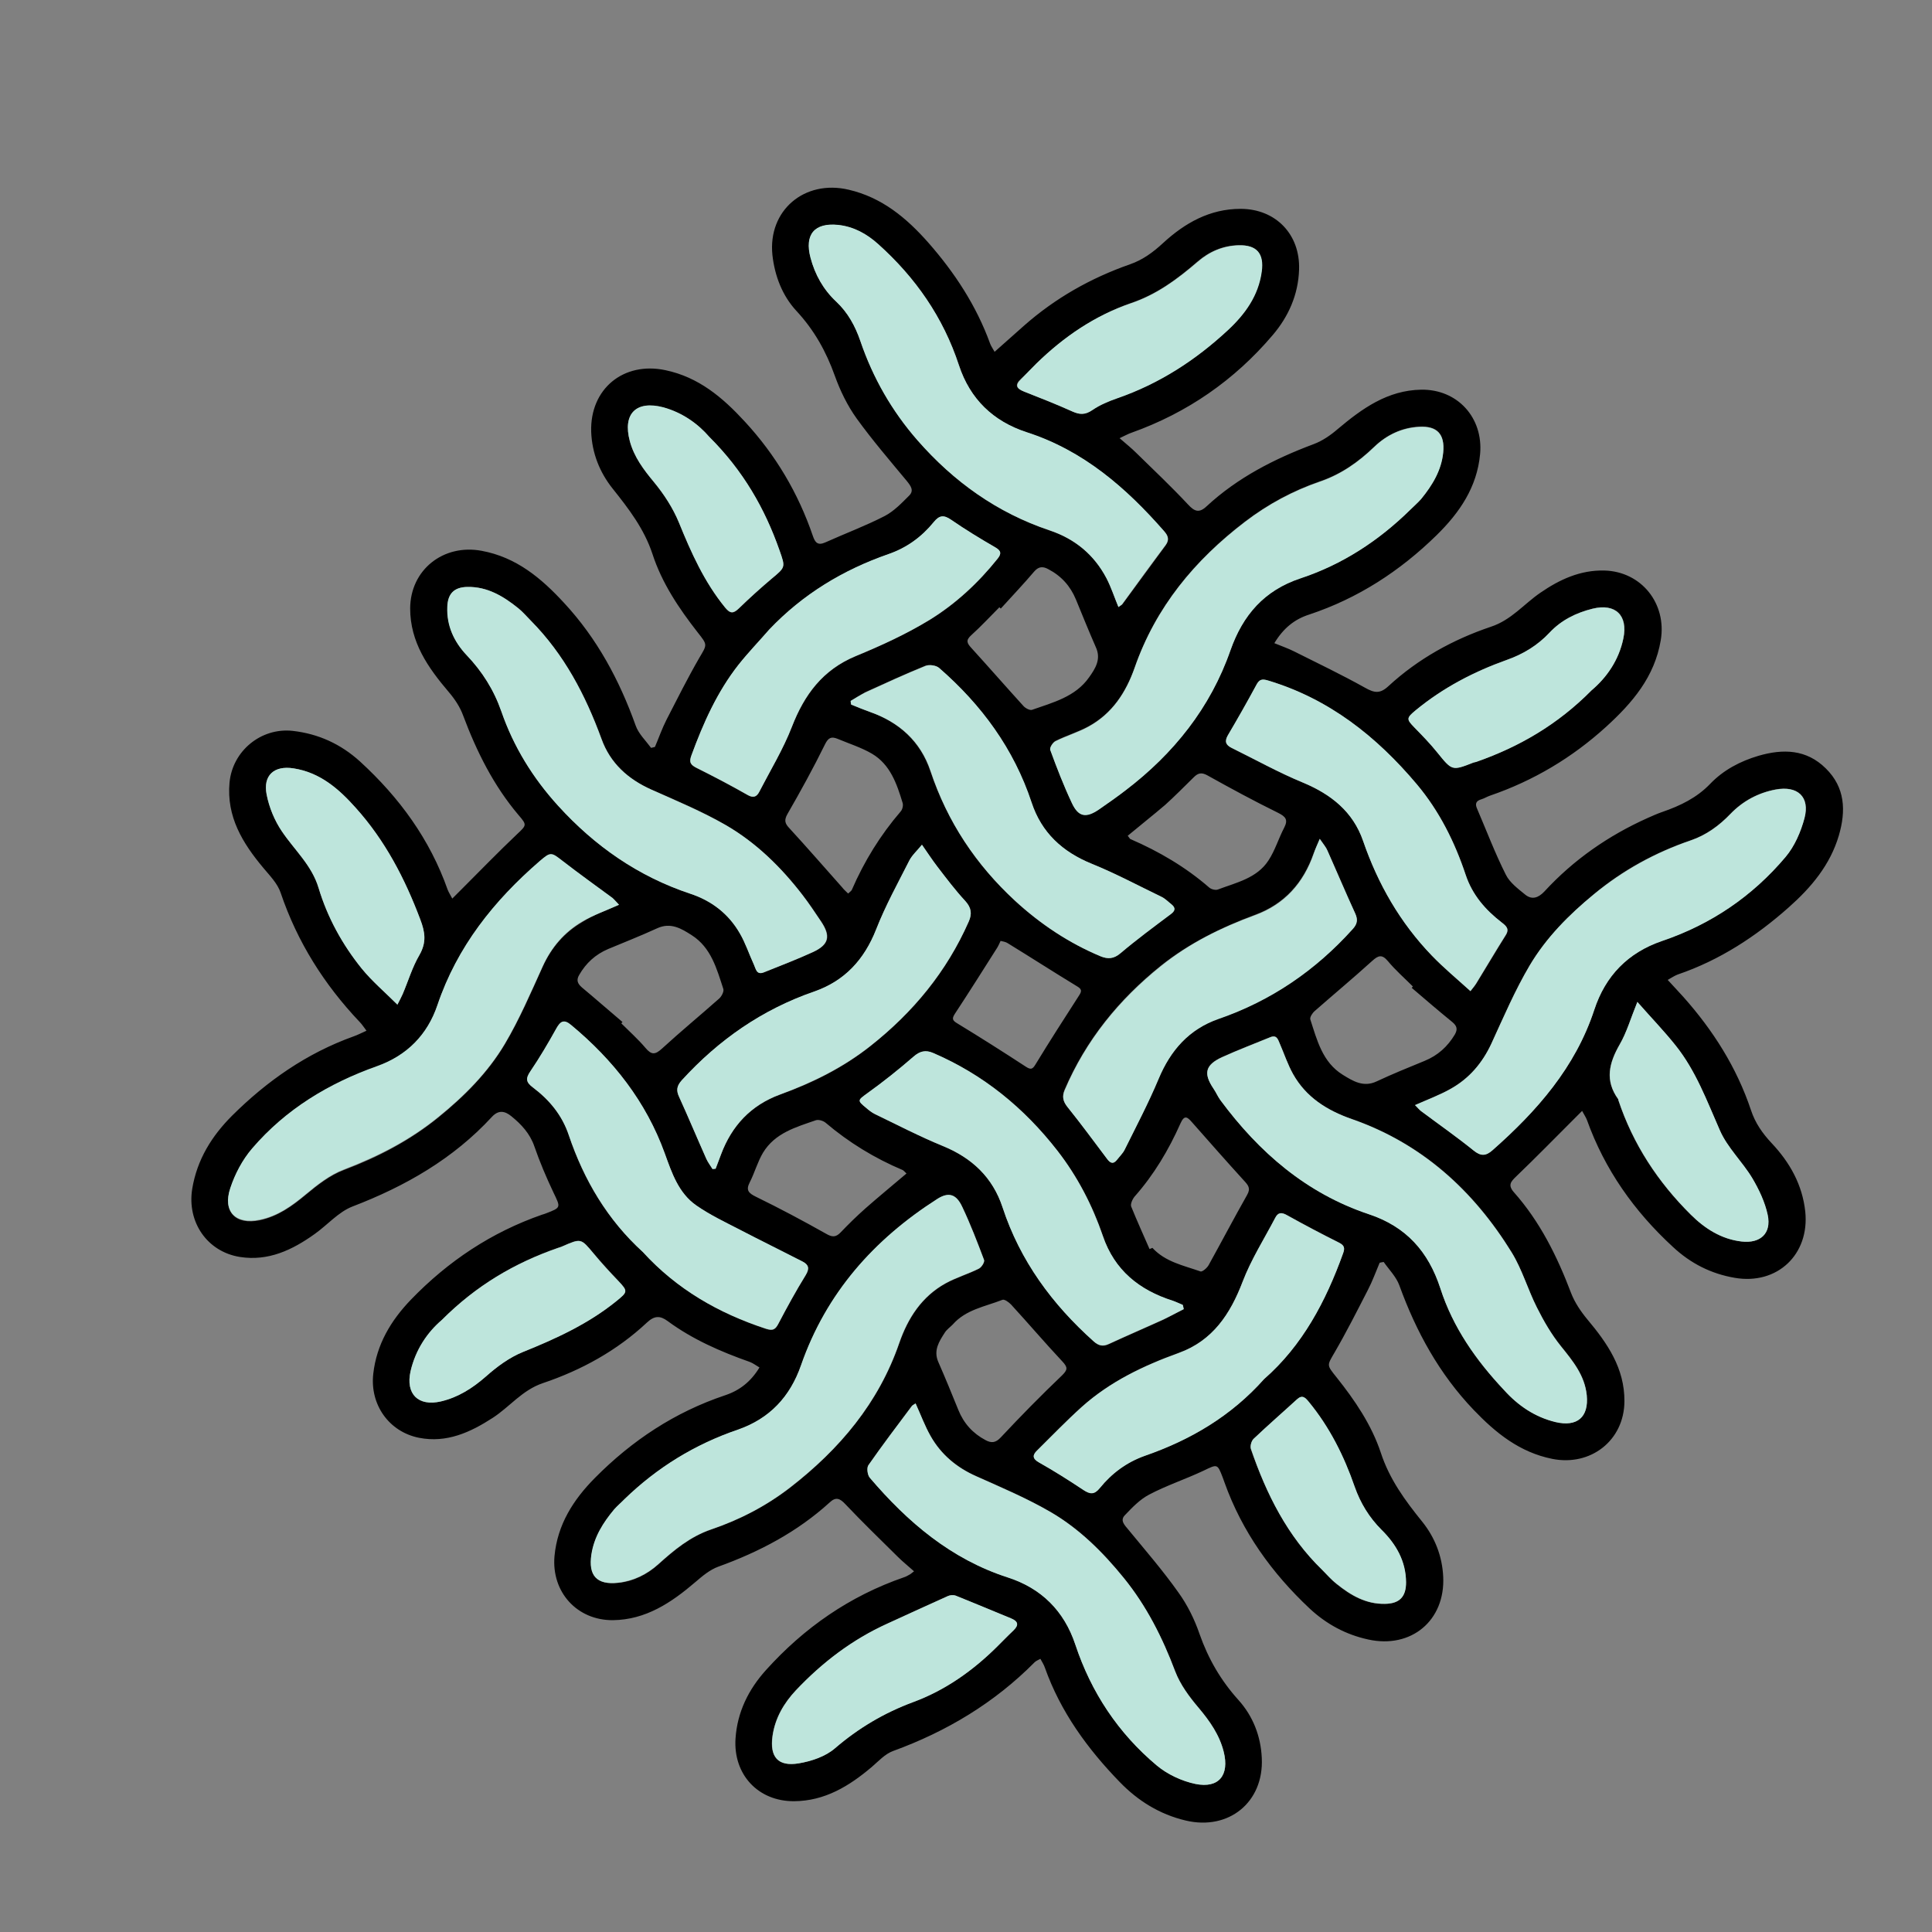 <!-- Generator: Adobe Illustrator 27.8.0, SVG Export Plug-In . SVG Version: 6.00 Build 0)  -->
<svg version="1.1" id="Layer_1" xmlns="http://www.w3.org/2000/svg" xmlns:xlink="http://www.w3.org/1999/xlink" x="0px" y="0px"
	 viewBox="0 0 1000 1000" style="enable-background:new 0 0 1000 1000;" xml:space="preserve">
<rect x="0" y="0" width="1000" height="1000" fill="#808080" stroke="none"/>
<style type="text/css">
	.st0{fill:#FFFFFF;stroke:#000000;stroke-miterlimit:10;}
	.st1{fill:#BEE5DC;}
</style>
<path class="st0" d="M122,763"/>
<g id="_x39_AcQGF_00000052084562841458764040000015805106522490552196_">
	<g>
		<path d="M659.6,332.9c3.9,1.6,7.1,2.7,10.1,4.2c12.4,6.2,24.9,12.2,36.9,18.9c4.8,2.7,7.7,3.2,12.1-0.9
			c15.3-14.1,33.4-24.1,53-30.7c10.6-3.5,17.1-11.8,25.6-17.6c10-6.9,20.7-11.8,33.1-11.5c19.2,0.5,32.4,17.1,29.2,36.1
			c-3.2,19-14.7,32.4-28.3,44.8c-17.6,16-37.6,27.9-60,35.6c-1.5,0.5-2.9,1.4-4.5,1.9c-2.8,0.8-3.4,2.3-2.3,4.8
			c4.9,11.4,9.3,23.1,14.9,34.2c2,4.1,6.3,7.3,10.1,10.4c3.5,2.8,6.8,1.6,9.9-1.7c15.1-16.4,33.1-28.9,53.4-38
			c2.5-1.1,4.9-2.2,7.5-3.1c9.3-3.2,17.9-7.3,24.9-14.6c6.8-7.1,15.5-11.7,25-14.5c12.7-3.7,24.8-3.4,34.8,6.5
			c10.1,9.9,10.5,22,6.8,34.7c-4.5,15.3-14.3,26.9-25.9,37.2c-17,15.1-35.8,27.4-57.5,34.8c-1.6,0.6-3.1,1.6-5.2,2.8
			c3,3.3,5.6,6,8.1,8.8c15.4,17.3,27.6,36.5,35,58.6c2.2,6.7,6,12.1,10.8,17.2c9.3,9.9,15.8,21.4,17.3,35.3
			c2.3,22.2-14.5,38.1-36.5,34.3c-12.3-2.1-22.9-7.5-32-16c-20-18.4-35.3-40-44.5-65.7c-0.5-1.3-1.3-2.5-2.5-4.7
			c-1.7,1.7-3,3-4.3,4.3c-9.9,9.9-19.8,20-29.9,29.7c-2.7,2.6-4.3,4.4-1.2,8c13.6,15.3,22.5,33.3,29.7,52.3c1.9,4.9,5,9.5,8.4,13.6
			c10.4,12.4,19.3,25.3,19.2,42.4c-0.1,20.3-17.5,33.8-37.4,29.8c-16.8-3.4-29.1-13.3-40.6-25.3c-17.8-18.6-29.8-40.5-38.5-64.5
			c-1.6-4.4-5.3-8.1-8.1-12.1c-0.7,0.1-1.4,0.2-2.1,0.4c-2,4.7-3.7,9.5-6.1,14.1c-5.6,10.9-11.1,21.8-17.2,32.3
			c-4,6.9-4.2,6.4,1,12.9c9.5,11.9,18.1,24.6,22.9,39c4.5,13.8,12.6,24.8,21.5,35.8c6.5,8.1,10.3,17.8,10.8,28.4
			c1.1,22.7-16.6,37.4-38.8,32.5c-11.6-2.5-21.7-8-30.3-16c-19.6-18.4-35-39.8-44.1-65.3c-0.3-0.8-0.6-1.7-0.9-2.5
			c-2.8-7.3-2.8-7-9.9-3.6c-9.3,4.4-19.1,7.6-28.2,12.4c-4.8,2.5-8.8,6.7-12.6,10.7c-2.6,2.7-0.1,5.1,1.8,7.4
			c8.8,10.7,17.9,21.2,25.9,32.5c4.7,6.5,8.4,14,11,21.6c4.5,12.8,11,24,20.1,34.1c7.5,8.3,11.6,18.7,12.1,30.1
			c1.1,22.8-17.1,37.6-39.4,32.3c-13.5-3.2-24.7-10.2-34.1-19.9c-16.7-17.2-30.7-36.4-38.8-59.3c-0.5-1.5-1.4-2.8-2.3-4.5
			c-1.3,0.7-2.3,1.1-3,1.8c-20.8,21-45.5,35.8-73.2,45.9c-4.2,1.5-7.6,5.3-11.1,8.3c-11.7,9.9-24.3,17.6-40.2,17.7
			c-18.6,0.1-31.5-13.8-30.3-32.4c0.9-13.7,6.7-25.4,15.7-35.4c19.8-22,43.4-38.4,71.5-48.1c1-0.3,2-0.9,2.9-1.4
			c0.6-0.3,1.1-0.8,2.3-1.7c-3-2.7-5.9-5-8.5-7.6c-9.1-9-18.3-17.9-27.1-27.2c-2.8-3-4.9-3.8-8-0.9c-16.8,15.3-36.4,25.6-57.7,33.3
			c-4.4,1.6-8.3,4.9-11.9,8c-12.4,10.6-25.6,19.5-42.7,19.7c-18.5,0.1-31.8-14.5-30.2-33.1c1.5-16.3,9.7-29.2,20.9-40.5
			c19.2-19.4,41.4-34.1,67.4-42.8c7.5-2.5,13.3-7,17.8-14.4c-1.9-1.1-3.4-2.3-5.1-2.9c-15-5.3-29.5-11.6-42.4-21.1
			c-3.9-2.9-6.9-2.9-10.8,0.8c-15.5,14.5-33.9,24.6-53.8,31.3c-10.7,3.6-17.2,12.3-26,18c-11.6,7.5-23.8,13.1-38.1,10.3
			c-15.6-3.1-25.5-17.2-23.7-33.1c1.7-15.2,9.1-27.6,19.5-38.4c19.2-19.9,41.7-34.9,67.9-44c0.7-0.2,1.4-0.4,2.1-0.7
			c7.8-3,7.5-3,3.8-10.7c-3.7-7.8-7.1-15.8-9.9-23.9c-2.3-6.7-6.8-11.5-12-15.7c-3.2-2.6-6.5-3.4-10,0.4
			c-20,21.7-44.8,35.9-72.2,46.4c-7.2,2.8-12.9,9.5-19.5,14.2c-11.6,8.3-24,14.2-38.7,11.9c-17-2.7-27.5-18.1-24.7-35.3
			c2.5-15.1,10.1-27.3,20.6-37.8c18.1-18,38.7-32.4,63-41.1c2-0.7,3.9-1.7,6.6-2.9c-1.4-1.8-2.3-3.3-3.5-4.5
			c-18.4-19.4-32.3-41.4-40.9-66.8c-1.6-4.9-5.7-9-9.1-13.1c-10.7-12.8-19-26.4-17.4-44c1.5-16.4,16.3-28.6,32.7-26.8
			c13.3,1.5,24.9,6.8,34.9,15.9c20.3,18.6,36.1,40.2,45.3,66.3c0.5,1.3,1.3,2.5,2.4,4.6c2-2,3.5-3.5,5.1-5.1
			c9.4-9.4,18.7-19,28.4-28.2c5-4.7,5.2-4.8,0.9-9.8c-13-15.3-21.8-33-28.8-51.7c-1.6-4.4-4.4-8.6-7.5-12.2
			c-10.7-12.6-19.9-25.7-19.9-43.2c0.1-20,17.2-33.5,37-29.8c17.9,3.3,30.8,14.1,42.6,26.9c17.1,18.4,28.7,40,37.1,63.5
			c1.5,4.3,5.2,7.8,8,11.6c0.7-0.2,1.4-0.3,2-0.5c2-4.7,3.7-9.6,6-14.1c5.5-10.7,10.9-21.5,16.9-31.9c4.2-7.1,4.4-6.7-0.8-13.3
			c-9.7-12.4-18.5-25.5-23.4-40.6c-4.3-13-12.3-23.4-20.6-33.8c-6.7-8.4-10.7-18.4-11.1-29.4c-0.7-22.2,16.7-36.5,38.4-31.9
			c17.2,3.6,29.6,14.1,41.1,26.6c15.9,17.2,27.6,36.9,35.2,59.1c1.2,3.6,2.6,5.2,6.6,3.4c10.2-4.6,20.7-8.5,30.6-13.6
			c4.8-2.5,8.8-6.7,12.7-10.6c2.6-2.6,0.8-5-1.2-7.5c-8.9-10.7-17.9-21.2-26-32.4c-4.8-6.7-8.5-14.3-11.3-22.1
			c-4.5-12.6-10.7-23.7-19.9-33.6c-7.3-7.9-11.2-18.1-12.4-28.9c-2.4-23.1,16.6-39.2,39.5-33.8c17.2,4,29.9,14.6,41.2,27.4
			c13.7,15.6,24.9,32.7,32,52.3c0.5,1.3,1.3,2.4,2.3,4.2c5.3-4.7,10.3-9.1,15.2-13.5c16.2-14.3,34.6-24.7,54.9-31.8
			c6.6-2.3,11.9-6.2,17.1-11c11.3-10.4,24.2-17.7,40.1-17.7c18.2,0,30.9,13.2,30.3,31.4c-0.4,13-5.5,24.4-13.7,34
			c-19.8,23.3-44.2,40.2-73.1,50.5c-1.8,0.6-3.5,1.6-6.1,2.8c3.3,2.9,6.1,5.1,8.6,7.6c9,8.8,18.2,17.5,26.8,26.7
			c3.4,3.7,5.8,4.6,9.7,0.9c16-14.8,35-24.5,55.3-32.1c4.6-1.7,8.9-4.7,12.6-7.9c12.6-10.6,25.7-20,43.1-20.3
			c18.8-0.3,32.2,14.5,30.5,33.3c-1.6,17.2-10.6,30.3-22.5,42c-19,18.6-40.7,32.7-66,41.1C670.1,320.5,664.3,325.1,659.6,332.9z
			 M323.3,775.9c-1.8,1.8-3.7,3.4-5.3,5.4c-5.7,6.9-10.4,14.2-11.8,23.3c-1.7,11,2.8,15.9,13.8,14.7c7.9-0.8,14.9-4.3,20.8-9.6
			c8.2-7.4,16.5-14.3,27.3-18c14.7-5,28.4-12.1,40.9-21.7c25.6-19.9,45.8-43.8,56.5-74.8c4.5-13,11.7-24.1,24-30.9
			c5.5-3,11.6-4.8,17.2-7.6c1.4-0.7,3.1-3.4,2.7-4.5c-3.5-9.3-7-18.5-11.3-27.5c-3.2-6.7-7.1-7.7-12.8-4.1
			c-32.9,21-57.6,48.8-70.6,86.1c-5.7,16.4-16.4,27.7-32.8,33.4C359.7,747.6,340.2,759.6,323.3,775.9z M729.9,263.9
			c1.9-1.9,4-3.7,5.7-5.8c5.7-7.1,10.5-14.7,11.4-24.1c0.9-9.4-3.1-13.7-12.5-13.2c-9,0.5-16.8,4.3-23.2,10.4
			c-8.2,7.9-17.2,14.2-28,17.9c-14,4.8-27,11.8-38.8,20.8c-26.1,19.9-46.3,44.3-57.2,75.6c-4.5,12.8-11.6,23.7-23.8,30.4
			c-5.5,3-11.6,4.8-17.2,7.6c-1.4,0.7-3.1,3.5-2.7,4.5c3.4,9.3,7,18.6,11.2,27.5c3.4,7.3,7.4,7.9,14.2,3.2c4.6-3.2,9.2-6.4,13.6-9.8
			c25-19,43.9-42.7,54.3-72.5c6.4-18.2,17.5-31,36.2-37.2C694.8,292.2,713.6,279.9,729.9,263.9z M778.5,719.5
			c7.3,8.1,16,14,26.7,16.5c11.2,2.6,17.2-2.6,16.1-13.9c-1-10.3-7.2-17.7-13.4-25.4c-4.9-6.1-8.9-13-12.4-20
			c-4.7-9.3-7.6-19.6-13-28.4c-19.8-32.3-46.7-56.6-83-69.2c-12.7-4.4-23.5-11.2-30.2-23.2c-2.8-5-4.6-10.5-6.9-15.8
			c-0.9-2.1-1.5-4.7-4.9-3.3c-8.3,3.4-16.8,6.6-24.9,10.3c-8.8,4-9.8,8.4-4.5,16.3c1.3,1.9,2.3,4.1,3.6,6c20,27,44.5,48.2,76.8,59
			c19.3,6.4,30.8,19.3,37,38.3C752,687.1,764,704.1,778.5,719.5z M274.8,321.3c-2.2-2.2-4.2-4.6-6.5-6.5c-7.7-6.2-16-11.2-26.3-11
			c-7,0.1-10.2,3.6-10.4,10.4c-0.3,9.8,3.5,18.1,10,24.9c8.1,8.5,14.1,18,18,29.2c6.3,18.2,16.3,34.4,29.3,48.7
			c19,21,41.5,36.7,68.5,45.6c11,3.7,19.8,10.4,25.6,20.5c2.9,5.1,4.8,10.8,7.3,16.2c1,2.1,1.3,5.5,5.1,4
			c8.5-3.4,17.1-6.7,25.4-10.5c8.4-3.9,9.4-8.3,4.2-15.9c-3.1-4.6-6.2-9.3-9.6-13.7c-11.1-14.4-24.1-27.1-39.8-36.2
			c-12.2-7.1-25.4-12.6-38.4-18.3c-12.1-5.4-21.3-13.7-25.8-26.2C303,359.7,292,338.7,274.8,321.3z M732.4,572
			c1.4,1.4,2.1,2.3,3.1,3c9.1,6.8,18.4,13.3,27.2,20.4c3.8,3.1,6.5,2.8,9.8-0.1c23.1-20.3,42.9-42.9,52.7-72.7
			c5.8-17.7,17.5-29.6,35-35.6c25.4-8.6,46.8-23.2,64-43.5c4.7-5.5,7.9-13,9.8-20.1c2.9-11-3.6-16.9-14.9-14.8
			c-9.1,1.7-17.1,6-23.4,12.6c-5.9,6.1-12.6,11-20.5,13.7c-18.5,6.3-35.2,15.4-50.2,27.9c-12.9,10.7-24.7,22.5-33.2,36.8
			c-7.7,12.9-13.6,26.9-19.9,40.6c-4.6,10-11.4,17.9-21,23.3C745.2,566.8,739,569,732.4,572z M320.4,468.3c-1.4-1.4-2.2-2.5-3.3-3.2
			c-8.6-6.5-17.4-12.8-26-19.3c-5.8-4.5-6.1-4.7-11.8,0.2c-23.7,20.5-42.7,44.3-52.9,74.5c-5.2,15.4-15.8,26.1-31.2,31.6
			c-25.1,8.9-47.3,22.3-64.7,42.6c-5,5.8-8.9,13.2-11.3,20.5c-4,12.2,2.8,19,15.3,16.4c9.3-2,16.6-7.2,23.8-13.2
			c6-5,12.5-10.1,19.7-12.8c17.7-6.7,34.1-15.2,48.9-27.2c13.4-10.9,25.6-23.1,34.4-37.9c7.6-12.8,13.5-26.6,19.6-40.1
			c4.5-9.9,11.2-17.7,20.4-23.1C307.1,473.6,313.6,471.3,320.4,468.3z M473.9,726.4c-1.2,0.8-1.7,1-2,1.4
			c-7.5,10.1-15.2,20.1-22.4,30.5c-1,1.4-0.5,5.1,0.7,6.5c19.6,23,42,42.1,71.4,51.6c17.4,5.6,29.2,17.4,35,34.8
			c8.2,24.7,22.2,45.8,42.1,62.5c5.5,4.7,13,8.2,20.1,9.6c12.1,2.5,17.6-4.5,14.6-16.6c-2.2-8.8-7.2-15.9-13-22.8
			c-4.8-5.7-9.5-12-12.1-18.8c-6.6-17.5-14.9-33.9-26.7-48.5c-10.8-13.3-22.9-25.3-37.6-33.9c-12.4-7.2-25.7-12.9-38.8-18.7
			c-10.1-4.5-18.1-11.2-23.5-20.7C478.7,738.1,476.6,732.4,473.9,726.4z M578.9,314.2c1.2-0.9,1.8-1.1,2.1-1.5
			c7.5-10.1,14.9-20.4,22.4-30.5c2.1-2.9,1.2-5-0.8-7.2c-19.8-22.5-41.9-41.7-71.1-51.2c-17.5-5.6-29.4-17.2-35.1-34.7
			c-8.2-24.8-22.5-45.4-41.8-62.7c-5.9-5.3-12.7-9.1-20.6-9.9c-12.4-1.3-17.6,4.9-14.4,17c2.3,8.7,6.6,16.4,13.2,22.6
			c6.1,5.7,10,12.7,12.6,20.5c6.5,19,16.3,36.1,29.5,51.3c18.8,21.5,41.3,37.6,68.5,46.7c13.1,4.4,23,12.6,29.4,24.8
			C575.1,303.9,576.7,308.8,578.9,314.2z M440.3,362.8c0,0.6,0.1,1.2,0.1,1.8c3.2,1.3,6.4,2.7,9.7,3.8c15.2,5.4,26.2,15.3,31.4,30.6
			c8.8,26.3,23.6,48.5,43.8,67.2c13.1,12.1,27.8,21.8,44.2,28.7c3.8,1.6,6.8,1.4,10.3-1.6c8.4-7.1,17.2-13.6,26-20.2
			c2.3-1.7,2.8-3.2,0.4-5.1c-1.7-1.4-3.2-3-5.2-3.9c-12-5.8-23.7-12.1-36.1-17.1c-15.2-6.1-26-16.1-31.1-31.7
			c-9.2-27.9-25.9-50.6-47.8-69.6c-1.6-1.4-5.2-1.9-7.1-1.1c-10.5,4.3-20.8,9-31.1,13.7C445.3,359.7,442.9,361.3,440.3,362.8z
			 M612.7,677.6c-0.1-0.7-0.3-1.4-0.4-2.1c-1.8-0.7-3.5-1.6-5.3-2.2c-17.3-5.5-30.1-15.7-36.1-33.5c-5.4-15.9-13.1-30.7-23.5-44.1
			c-17.3-22.3-38.3-39.5-64.3-50.6c-4-1.7-6.9-1-10.2,1.9c-7.6,6.6-15.5,12.9-23.7,18.8c-5.3,3.8-5.6,3.8-0.7,7.8
			c1.4,1.1,2.8,2.3,4.4,3.1c11.7,5.6,23.2,11.6,35.1,16.5c15.2,6.2,25.9,16.3,31,31.8c9.1,27.7,25.7,50.1,47.2,69.4
			c2.5,2.2,4.7,2.8,7.8,1.3c9.3-4.3,18.7-8.3,28.1-12.6C605.6,681.4,609.1,679.4,612.7,677.6z M683.1,434.2
			c-1.4,3.3-2.4,5.4-3.2,7.5c-5.3,15.2-15.1,26.2-30.3,31.8c-17.5,6.5-34,14.6-48.7,26.3c-21.8,17.5-38.9,38.5-49.9,64.3
			c-1.4,3.3-0.9,5.9,1.5,8.8c7,8.7,13.6,17.7,20.3,26.6c1.8,2.4,3.4,3.2,5.4,0.5c1.3-1.7,3-3.3,3.9-5.2c6-12.1,12.3-24,17.5-36.5
			c6.2-14.8,15.9-25.8,31.1-31.1c27.2-9.4,50.1-25,69.3-46.4c2.4-2.7,2.9-4.8,1.4-8.1c-4.9-10.8-9.5-21.7-14.4-32.6
			C686.4,438.4,685,436.9,683.1,434.2z M368.8,605.1c0.5,0,1.1-0.1,1.6-0.1c0.9-2.5,1.9-4.9,2.8-7.4c5.5-14.9,15.5-25.5,30.5-31
			c16.9-6.1,32.7-13.9,46.9-25.2c22.1-17.4,39.4-38.4,50.8-64.3c1.8-4.1,1.4-7.2-1.8-10.7c-5.1-5.5-9.7-11.6-14.3-17.6
			c-2.7-3.5-5.1-7.2-8.1-11.5c-2.7,3.3-5.2,5.5-6.6,8.3c-6,11.7-12.4,23.3-17.1,35.5c-6.1,15.7-16.3,26.7-32.1,32.2
			c-26.9,9.3-49.4,24.9-68.5,45.9c-2.6,2.9-3,5.2-1.4,8.6c4.9,10.6,9.4,21.4,14.1,32.1C366.4,601.6,367.7,603.3,368.8,605.1z
			 M398.2,325.8c-5.3,6.1-11,12-16,18.4c-11,14-18.2,30.1-24.3,46.8c-1.4,3.7-0.4,5,2.8,6.6c8.9,4.4,17.6,9,26.2,13.9
			c3,1.7,4.7,1.1,6.1-1.6c5.7-11.2,12.3-22,16.9-33.7c6.5-16.6,15.9-29.4,32.9-36.5c13.1-5.4,26.1-11.4,38.2-18.7
			c13.6-8.3,25.3-19.2,35.3-31.7c2-2.5,2-4.1-1.1-5.9c-7.8-4.5-15.5-9.2-22.9-14.3c-3.8-2.6-6-2.4-9,1.2c-6.2,7.7-14,13.3-23.5,16.6
			C436.3,295,415.5,307.6,398.2,325.8z M654.3,713.8c19.8-17.3,31.9-40.3,40.9-65.2c1-2.7,0.6-4.1-2.2-5.5
			c-9-4.5-17.9-9.2-26.7-14.1c-2.8-1.6-4.7-1.7-6.2,1.2c-5.7,11-12.5,21.6-16.9,33.1c-6.4,16.8-15.5,30.6-33,36.9
			c-18.3,6.6-35.6,14.9-50.2,27.9c-8,7.2-15.5,15-23.2,22.6c-2.4,2.3-2.5,4.2,1,6.2c7.8,4.4,15.4,9.2,22.9,14.2
			c3.5,2.3,5.7,2.6,8.6-1c6.2-7.7,13.9-13.4,23.4-16.7C616.2,745.3,637.2,733,654.3,713.8z M761.1,513c1.6-2.1,2.4-3,3.1-4
			c5.1-8.3,10-16.6,15.2-24.9c2.1-3.3,0.2-4.8-2.1-6.6c-8.4-6.5-15.2-14.2-18.6-24.6c-5.7-17.1-13.7-33.1-25.3-46.9
			c-20.8-24.7-45.4-44.3-77-53.7c-3.5-1.1-4.7-0.3-6.2,2.6c-4.7,8.7-9.5,17.3-14.6,25.8c-1.9,3.3-0.9,5,2,6.5
			c12.2,6,24.2,12.7,36.8,17.9c14.6,6,25.9,15,31.2,30.2c7.7,22.3,19.2,42.3,35.6,59.4C747.3,501.1,754.2,506.8,761.1,513z
			 M332.7,648c17.6,19.3,39.2,31.7,63.7,39.8c3.8,1.3,5,0.3,6.6-2.8c4.4-8.4,9-16.8,14-24.9c2-3.3,1.8-5.3-1.5-7
			c-10.9-5.6-21.9-10.9-32.7-16.6c-7.6-4-15.4-7.7-22.4-12.5c-9.2-6.4-12.6-16.8-16.3-26.9c-9.7-26.9-26.7-48.4-48.5-66.5
			c-3.8-3.1-5.6-2.1-7.7,1.9c-4.1,7.6-8.5,15-13.4,22.1c-2.5,3.7-2.3,5.6,1.3,8.3c8.5,6.4,15.1,14.2,18.6,24.7
			C302.2,610.9,314.5,631.5,332.7,648z M536.5,188.1c-2.7,2.7-5.3,5.4-8.1,8c-3.3,3.1-2.5,5,1.5,6.5c8.4,3.3,16.8,6.6,25,10.3
			c3.8,1.7,6.7,1.9,10.3-0.7c4-2.7,8.6-4.7,13.1-6.2c21.7-7.5,40.5-19.6,57.1-35.2c8.9-8.3,15.8-17.8,17.5-30.3
			c1.3-9.4-2.6-13.8-11.9-13.6c-8.1,0.2-15.2,3.3-21.2,8.5c-10.4,9-21.2,17-34.6,21.5C566.7,163.4,550.7,174.4,536.5,188.1z
			 M516.1,852.3c2.8-2.8,5.6-5.6,8.4-8.4c3-2.9,2.4-4.8-1.4-6.3c-9.5-3.8-18.9-7.9-28.5-11.7c-1.1-0.5-2.8-0.3-4,0.2
			c-10.5,4.7-20.9,9.5-31.4,14.3c-18.1,8.3-33.7,20.1-47.3,34.5c-6.2,6.6-10.8,14.4-12.1,23.7c-1.5,10.8,2.8,15.9,13.6,14.1
			c6.5-1.1,13.7-3.5,18.6-7.7c12.2-10.5,25.5-18.4,40.6-24C489.2,874.9,503.5,864.8,516.1,852.3z M205.7,520c1-1.9,1.9-3.6,2.7-5.4
			c2.9-6.8,5-14,8.7-20.3c3.7-6.5,3-11.7,0.4-18.5c-8-21.2-18.2-40.8-33.4-57.7c-8.8-9.8-18.6-18.3-32.2-20.4
			c-10.1-1.5-15.9,3.7-13.9,13.5c1.3,6.7,4.1,13.5,7.9,19.1c6.5,9.6,15.4,17.5,19,29.3c4.6,15.3,12.3,29.3,22.3,41.7
			C192.5,507.9,199.2,513.5,205.7,520z M847.5,518.6c-3.5,8.6-5.5,15.7-9.2,22c-5.5,9.6-7.8,18.6-0.8,28.3c0.1,0.1,0.1,0.3,0.1,0.5
			c7.6,22.9,20.5,42.5,37.5,59.3c7.3,7.2,15.8,12.7,26.3,13.9c9.7,1.1,15.4-4.1,13.5-13.7c-1.4-6.7-4.5-13.2-8-19.1
			c-5.2-8.6-12.9-15.8-16.8-24.8c-6.7-15.2-12.4-30.8-22.9-43.9C861.4,533.8,854.8,526.9,847.5,518.6z M823.8,357.3
			c7.7-6.5,14.1-15.5,16.5-26.9c2.5-11.9-4.1-18.3-15.9-15.4c-8.5,2.1-16.3,5.9-22.3,12.4c-6.2,6.6-13.6,11.1-22.1,14.1
			c-17.1,6.1-33,14.4-47.1,26c-5,4.1-5,4.6-0.6,9.1c4,4.1,8.1,8.3,11.7,12.8c7.7,9.5,7.6,9.6,18.8,5.2c0.5-0.2,1.1-0.3,1.6-0.4
			C786.4,386.5,806.3,375,823.8,357.3z M228.7,683.2c-7.5,6.4-13.6,15.4-16.2,26.5c-2.7,11.8,4,18.3,15.7,15.6
			c9-2.1,16.4-6.8,23.3-12.9c5.7-5,12.2-9.8,19.2-12.7c17.1-6.9,33.7-14.5,48.2-26.2c6-4.8,6.2-5.1,1.1-10.6
			c-4.4-4.6-8.6-9.3-12.7-14.1c-6.6-7.9-6.5-8-16.1-3.8c-0.8,0.4-1.7,0.6-2.5,0.9C266.4,653.7,246.5,665.3,228.7,683.2z
			 M367.1,226.1c-5.7-6.6-13.7-12.5-23.8-15.2c-14.1-3.7-21.1,3.3-17.3,17.5c2.2,8.2,7.1,14.7,12.5,21.2c5.2,6.3,9.8,13.4,12.9,20.9
			c6.4,15.6,13.2,30.8,23.9,44c2.7,3.3,4.3,3.2,7.2,0.4c5.4-5.3,11.1-10.4,16.9-15.3c7.2-6,7.1-5.9,4.1-14.6
			C395.8,263.2,384.7,243.7,367.1,226.1z M684.5,812.7c2.4,2.4,4.7,5.1,7.3,7.2c7.3,5.9,15.2,10.5,25,10.3
			c7.5-0.1,10.9-3.6,10.9-11.1c0-11-5.1-19.8-12.7-27.2c-6.4-6.4-10.9-13.7-13.9-22.3c-5.5-15.9-13-30.9-23.8-44
			c-1.9-2.3-3.4-3.7-6.1-1.2c-7.5,6.8-15.1,13.4-22.4,20.4c-1.1,1.1-1.8,3.7-1.4,5.2C655.5,773.4,666.4,795.2,684.5,812.7z M518,315
			c-0.2-0.2-0.5-0.4-0.7-0.7c-4.8,4.8-9.5,9.9-14.6,14.5c-2.9,2.6-2.2,4.1,0,6.5c9.1,10,18,20.2,27.1,30.2c1,1.1,3.3,2.3,4.4,1.9
			c10.8-3.8,22.4-6.7,29.5-16.8c3.2-4.5,6.3-9.3,3.6-15.4c-3.6-8.2-7-16.6-10.4-24.9c-2.9-7-7.6-12.2-14.3-15.7
			c-2.6-1.4-4.8-1.6-7.2,1.1C529.8,302.3,523.8,308.6,518,315z M493.1,685.6c-1.4,1.4-3.1,2.6-4.1,4.2c-2.9,4.5-5.9,9.1-3.4,15
			c3.6,8.2,7,16.5,10.4,24.9c2.8,7,7.5,12.2,14.1,15.7c3,1.6,5.2,1.5,7.9-1.4c10.2-10.9,20.7-21.6,31.5-31.9
			c3.2-3.1,3.3-4.3,0.3-7.5c-9-9.6-17.5-19.6-26.4-29.3c-1.2-1.3-3.6-3-4.6-2.5C509.9,676.3,499.9,677.8,493.1,685.6z M730.7,511.3
			c0.2-0.2,0.4-0.5,0.6-0.7c-4.3-4.3-9-8.4-12.9-13.1c-3.1-3.7-5-3-8.2-0.1c-9.7,8.8-19.8,17.2-29.7,25.9c-1.2,1-2.6,3.2-2.3,4.3
			c3.5,10.8,6.3,22.2,16.8,28.7c5.2,3.2,10.7,6.7,17.6,3.4c8.1-3.8,16.5-7.2,24.8-10.6c6.8-2.8,11.8-7.3,15.6-13.6
			c1.6-2.8,1.1-4.5-1.3-6.5C744.7,523.3,737.7,517.3,730.7,511.3z M322.2,529c-0.2,0.2-0.4,0.4-0.6,0.7c4.2,4.2,8.7,8.2,12.5,12.7
			c3.1,3.7,5,3.6,8.6,0.3c9.7-8.9,19.8-17.2,29.6-25.9c1.2-1.1,2.5-3.6,2.1-4.9c-3.4-10.4-6.3-21.4-16.3-27.8
			c-5.3-3.4-10.9-6.9-18-3.6c-8.3,3.8-16.9,7.2-25.3,10.7c-6.6,2.8-11.5,7.3-15,13.4c-1.6,2.7-0.9,4.5,1.4,6.5
			C308.3,517,315.2,523.1,322.2,529z M583.7,432.6c0.8,0.9,1,1.5,1.4,1.7c14.8,6.4,28.6,14.5,40.8,25.1c1,0.9,3.3,1.5,4.5,1
			c9.5-3.6,20.2-5.8,26.2-15.1c3.4-5.2,5.2-11.4,8.1-16.9c2.1-4.1,0.8-5.7-3.2-7.7c-12.4-6.1-24.6-12.7-36.6-19.4
			c-3.1-1.7-4.9-1.1-7,1c-4.9,4.8-9.7,9.7-14.8,14.3C596.9,421.9,590.4,427,583.7,432.6z M469.2,607.4c-1-0.9-1.4-1.5-2-1.8
			c-14.5-6.1-27.9-14.3-39.9-24.5c-1.2-1-3.6-1.7-4.9-1.3c-10.4,3.6-21.3,6.6-27.5,16.9c-2.8,4.7-4.3,10.3-6.8,15.2
			c-2.2,4.2-0.6,5.7,3.3,7.6c12.3,6,24.3,12.4,36.2,19.1c3.1,1.8,5,1.9,7.5-0.7c4.1-4.3,8.4-8.5,12.8-12.4
			C454.7,619.5,461.8,613.7,469.2,607.4z M439,462.5c0.9-0.9,1.6-1.3,1.9-1.9c6.4-14.8,14.8-28.4,25.3-40.6c0.9-1,1.4-3.1,1-4.4
			c-3-9.9-6.4-19.9-15.9-25.5c-5.5-3.2-11.8-5.2-17.8-7.7c-3.2-1.3-4.8-0.6-6.5,2.9c-6,12.2-12.6,24.2-19.4,36
			c-1.8,3.2-1.4,4.9,1,7.4c9.3,10.1,18.2,20.4,27.3,30.6C436.8,460.5,437.9,461.4,439,462.5z M595,646.5c0.5-0.2,1-0.4,1.5-0.6
			c6.7,7.3,16.1,9.1,24.9,12.2c0.9,0.3,3.4-1.8,4.2-3.3c6.7-12.1,13.1-24.3,19.9-36.3c2-3.5,0.5-5.1-1.6-7.4
			c-9.1-10-18-20.1-26.9-30.2c-2.5-2.9-4-3.9-6,0.6c-6.1,13.7-13.7,26.5-23.7,37.8c-1.1,1.3-2.3,3.9-1.8,5.2
			C588.5,631.9,591.8,639.2,595,646.5z M517.9,487c-0.8,1.7-1.1,2.5-1.6,3.3c-7.3,11.5-14.6,23.1-22.1,34.5
			c-1.6,2.5-1.2,3.4,1.3,4.9c12,7.3,23.8,14.8,35.6,22.5c2.5,1.6,3.4,1.2,4.9-1.3c7.3-12,14.9-23.8,22.5-35.6
			c1.6-2.4,1.4-3.4-1.2-4.9c-12-7.3-23.8-14.9-35.7-22.2C520.6,487.5,519.1,487.3,517.9,487z"/>
		<path class="st1" d="M323.3,775.9c16.8-16.3,36.3-28.3,58.5-35.9c16.5-5.7,27.1-17,32.8-33.4c13-37.3,37.7-65.1,70.6-86.1
			c5.7-3.6,9.7-2.6,12.8,4.1c4.2,8.9,7.8,18.2,11.3,27.5c0.4,1.1-1.3,3.8-2.7,4.5c-5.6,2.8-11.8,4.6-17.2,7.6
			c-12.3,6.8-19.5,17.9-24,30.9c-10.7,31.1-30.9,55-56.5,74.8c-12.4,9.6-26.1,16.7-40.9,21.7c-10.8,3.7-19.1,10.6-27.3,18
			c-5.9,5.3-12.9,8.7-20.8,9.6c-11.1,1.2-15.5-3.7-13.8-14.7c1.4-9.1,6.1-16.5,11.8-23.3C319.6,779.3,321.6,777.7,323.3,775.9z"/>
		<path class="st1" d="M729.9,263.9c-16.3,16-35.1,28.3-56.8,35.5c-18.7,6.2-29.8,19-36.2,37.2c-10.4,29.8-29.4,53.5-54.3,72.5
			c-4.4,3.4-9,6.6-13.6,9.8c-6.8,4.7-10.8,4.1-14.2-3.2c-4.2-8.9-7.8-18.2-11.2-27.5c-0.4-1.1,1.3-3.8,2.7-4.5
			c5.6-2.8,11.8-4.6,17.2-7.6c12.2-6.7,19.3-17.6,23.8-30.4c10.9-31.4,31.1-55.7,57.2-75.6c11.9-9.1,24.8-16,38.8-20.8
			c10.8-3.7,19.8-10,28-17.9c6.4-6.2,14.2-9.9,23.2-10.4c9.3-0.6,13.4,3.8,12.5,13.2c-0.9,9.3-5.6,17-11.4,24.1
			C733.9,260.2,731.8,262,729.9,263.9z"/>
		<path class="st1" d="M778.5,719.5c-14.5-15.4-26.5-32.5-33-52.7c-6.2-19-17.7-31.9-37-38.3c-32.3-10.8-56.8-32-76.8-59
			c-1.4-1.9-2.3-4.1-3.6-6c-5.3-7.9-4.3-12.2,4.5-16.3c8.2-3.7,16.6-6.9,24.9-10.3c3.4-1.4,4,1.3,4.9,3.3c2.3,5.3,4.1,10.8,6.9,15.8
			c6.7,11.9,17.5,18.7,30.2,23.2c36.3,12.6,63.1,37,83,69.2c5.4,8.8,8.3,19.1,13,28.4c3.5,7,7.5,13.9,12.4,20
			c6.2,7.7,12.3,15.1,13.4,25.4c1.1,11.3-4.9,16.5-16.1,13.9C794.5,733.5,785.8,727.6,778.5,719.5z"/>
		<path class="st1" d="M274.8,321.3c17.2,17.4,28.2,38.4,36.5,61.2c4.5,12.5,13.7,20.8,25.8,26.2c12.9,5.8,26.1,11.3,38.4,18.3
			c15.8,9.1,28.7,21.8,39.8,36.2c3.4,4.4,6.5,9.1,9.6,13.7c5.1,7.7,4.1,12.1-4.2,15.9c-8.3,3.8-16.9,7.1-25.4,10.5
			c-3.8,1.5-4.1-1.9-5.1-4c-2.5-5.4-4.3-11.1-7.3-16.2c-5.8-10.1-14.6-16.9-25.6-20.5c-27-9-49.5-24.7-68.5-45.6
			c-13-14.3-23-30.5-29.3-48.7c-3.9-11.2-9.9-20.7-18-29.2c-6.5-6.9-10.4-15.2-10-24.9c0.2-6.9,3.5-10.3,10.4-10.4
			c10.3-0.2,18.6,4.8,26.3,11C270.6,316.7,272.6,319.1,274.8,321.3z"/>
		<path class="st1" d="M732.4,572c6.6-2.9,12.8-5.2,18.5-8.4c9.5-5.3,16.3-13.3,21-23.3c6.3-13.7,12.3-27.7,19.9-40.6
			c8.5-14.3,20.2-26.2,33.2-36.8c15.1-12.4,31.8-21.6,50.2-27.9c7.9-2.7,14.6-7.5,20.5-13.7c6.4-6.6,14.3-10.9,23.4-12.6
			c11.3-2.1,17.8,3.7,14.9,14.8c-1.9,7.1-5.1,14.5-9.8,20.1c-17.2,20.4-38.6,34.9-64,43.5c-17.5,6-29.2,17.9-35,35.6
			c-9.8,29.8-29.7,52.4-52.7,72.7c-3.4,3-6,3.2-9.8,0.1c-8.8-7.1-18.1-13.6-27.2-20.4C734.5,574.3,733.8,573.3,732.4,572z"/>
		<path class="st1" d="M320.4,468.3c-6.8,3.1-13.3,5.3-19.1,8.7c-9.2,5.4-15.9,13.2-20.4,23.1c-6.2,13.6-12.1,27.4-19.6,40.1
			c-8.8,14.8-20.9,27-34.4,37.9c-14.7,12-31.2,20.4-48.9,27.2c-7.2,2.7-13.7,7.8-19.7,12.8c-7.2,6-14.5,11.3-23.8,13.2
			c-12.5,2.6-19.4-4.2-15.3-16.4c2.4-7.3,6.3-14.7,11.3-20.5c17.4-20.3,39.6-33.7,64.7-42.6c15.4-5.5,26-16.2,31.2-31.6
			c10.2-30.2,29.2-54,52.9-74.5c5.7-4.9,6-4.7,11.8-0.2c8.5,6.6,17.3,12.9,26,19.3C318.2,465.8,319,466.9,320.4,468.3z"/>
		<path class="st1" d="M473.9,726.4c2.7,5.9,4.8,11.7,7.8,17c5.4,9.5,13.4,16.2,23.5,20.7c13.1,5.9,26.5,11.5,38.8,18.7
			c14.7,8.6,26.8,20.6,37.6,33.9c11.9,14.6,20.1,31,26.7,48.5c2.6,6.8,7.3,13.2,12.1,18.8c5.8,6.9,10.8,14,13,22.8
			c3,12-2.5,19-14.6,16.6c-7.1-1.5-14.6-5-20.1-9.6c-19.9-16.7-33.9-37.8-42.1-62.5c-5.8-17.5-17.6-29.2-35-34.8
			c-29.4-9.5-51.8-28.6-71.4-51.6c-1.2-1.4-1.7-5.1-0.7-6.5c7.2-10.3,14.8-20.4,22.4-30.5C472.2,727.4,472.7,727.2,473.9,726.4z"/>
		<path class="st1" d="M578.9,314.2c-2.2-5.3-3.8-10.3-6.2-14.9c-6.4-12.2-16.3-20.4-29.4-24.8c-27.2-9.1-49.7-25.2-68.5-46.7
			c-13.2-15.1-23-32.2-29.5-51.3c-2.7-7.8-6.5-14.8-12.6-20.5c-6.6-6.2-10.9-13.9-13.2-22.6c-3.2-12,2-18.3,14.4-17
			c8,0.9,14.7,4.6,20.6,9.9c19.3,17.3,33.7,37.9,41.8,62.7c5.8,17.5,17.7,29,35.1,34.7c29.2,9.4,51.4,28.6,71.1,51.2
			c1.9,2.2,2.9,4.3,0.8,7.2c-7.6,10.1-15,20.3-22.4,30.5C580.6,313.1,580.1,313.3,578.9,314.2z"/>
		<path class="st1" d="M440.3,362.8c2.5-1.5,5-3.1,7.7-4.4c10.3-4.7,20.6-9.5,31.1-13.7c2-0.8,5.6-0.3,7.1,1.1
			c21.9,19.1,38.6,41.8,47.8,69.6c5.1,15.5,15.9,25.5,31.1,31.7c12.3,5,24.1,11.3,36.1,17.1c1.9,0.9,3.5,2.6,5.2,3.9
			c2.3,1.9,1.9,3.4-0.4,5.1c-8.8,6.6-17.6,13.1-26,20.2c-3.5,3-6.5,3.1-10.3,1.6c-16.5-6.9-31.1-16.7-44.2-28.7
			c-20.3-18.7-35.1-40.9-43.8-67.2c-5.1-15.4-16.2-25.3-31.4-30.6c-3.3-1.2-6.5-2.5-9.7-3.8C440.4,364,440.4,363.4,440.3,362.8z"/>
		<path class="st1" d="M612.7,677.6c-3.6,1.8-7.1,3.7-10.7,5.4c-9.3,4.2-18.8,8.3-28.1,12.6c-3.1,1.4-5.3,0.9-7.8-1.3
			c-21.5-19.2-38.1-41.7-47.2-69.4c-5.1-15.5-15.8-25.6-31-31.8c-12-4.9-23.5-10.9-35.1-16.5c-1.6-0.8-3.1-1.9-4.4-3.1
			c-4.9-4-4.5-4,0.7-7.8c8.2-5.9,16.1-12.2,23.7-18.8c3.3-2.9,6.3-3.6,10.2-1.9c25.9,11.2,47,28.4,64.3,50.6
			c10.4,13.4,18,28.2,23.5,44.1c6.1,17.8,18.9,28,36.1,33.5c1.8,0.6,3.6,1.5,5.3,2.2C612.4,676.3,612.6,677,612.7,677.6z"/>
		<path class="st1" d="M683.1,434.2c1.8,2.7,3.2,4.3,4,6.1c4.8,10.8,9.4,21.8,14.4,32.6c1.5,3.3,1,5.5-1.4,8.1
			c-19.2,21.3-42.1,37-69.3,46.4c-15.3,5.3-24.9,16.2-31.1,31.1c-5.2,12.4-11.5,24.4-17.5,36.5c-0.9,1.9-2.6,3.5-3.9,5.2
			c-2.1,2.7-3.7,1.9-5.4-0.5c-6.7-8.9-13.3-17.9-20.3-26.6c-2.4-3-2.9-5.5-1.5-8.8c11-25.8,28.1-46.8,49.9-64.3
			c14.7-11.8,31.1-19.9,48.7-26.3c15.2-5.6,25-16.5,30.3-31.8C680.7,439.6,681.7,437.5,683.1,434.2z"/>
		<path class="st1" d="M368.8,605.1c-1.1-1.8-2.4-3.5-3.2-5.3c-4.8-10.7-9.3-21.5-14.1-32.1c-1.6-3.4-1.2-5.7,1.4-8.6
			c19.1-20.9,41.6-36.6,68.5-45.9c15.8-5.5,25.9-16.5,32.1-32.2c4.8-12.2,11.2-23.8,17.1-35.5c1.4-2.8,3.9-5,6.6-8.3
			c3,4.3,5.4,8,8.1,11.5c4.6,6,9.2,12.1,14.3,17.6c3.2,3.5,3.6,6.7,1.8,10.7c-11.4,25.8-28.7,46.8-50.8,64.3
			c-14.2,11.2-30,19-46.9,25.2c-15,5.5-24.9,16.1-30.5,31c-0.9,2.5-1.9,5-2.8,7.4C369.9,605,369.3,605,368.8,605.1z"/>
		<path class="st1" d="M398.2,325.8c17.3-18.2,38.1-30.8,61.6-39c9.6-3.3,17.3-9,23.5-16.6c2.9-3.6,5.2-3.8,9-1.2
			c7.4,5.1,15.1,9.8,22.9,14.3c3.1,1.8,3.2,3.3,1.1,5.9c-10,12.5-21.8,23.4-35.3,31.7c-12.1,7.4-25.1,13.3-38.2,18.7
			c-17,7.1-26.5,19.9-32.9,36.5c-4.5,11.7-11.1,22.5-16.9,33.7c-1.4,2.7-3.2,3.3-6.1,1.6c-8.6-4.9-17.4-9.5-26.2-13.9
			c-3.2-1.6-4.2-2.9-2.8-6.6c6.1-16.6,13.3-32.8,24.3-46.8C387.2,337.8,392.9,331.9,398.2,325.8z"/>
		<path class="st1" d="M654.3,713.8c-17.1,19.2-38.1,31.5-61.6,39.7c-9.6,3.4-17.2,9.1-23.4,16.7c-2.9,3.6-5.1,3.3-8.6,1
			c-7.5-5-15.1-9.8-22.9-14.2c-3.6-2-3.4-3.9-1-6.2c7.7-7.6,15.2-15.4,23.2-22.6c14.6-13.1,31.9-21.3,50.2-27.9
			c17.5-6.4,26.6-20.1,33-36.9c4.4-11.5,11.1-22.1,16.9-33.1c1.5-2.9,3.4-2.8,6.2-1.2c8.8,4.9,17.7,9.6,26.7,14.1
			c2.8,1.4,3.2,2.7,2.2,5.5C686.3,673.5,674.2,696.4,654.3,713.8z"/>
		<path class="st1" d="M761.1,513c-6.9-6.3-13.8-12-20-18.4c-16.4-17-27.9-37-35.6-59.4c-5.2-15.1-16.6-24.1-31.2-30.2
			c-12.6-5.2-24.6-11.9-36.8-17.9c-2.9-1.4-3.9-3.2-2-6.5c5-8.5,9.9-17.1,14.6-25.8c1.5-2.9,2.7-3.7,6.2-2.6
			c31.6,9.5,56.2,29,77,53.7c11.6,13.8,19.6,29.8,25.3,46.9c3.5,10.4,10.2,18.1,18.6,24.6c2.3,1.8,4.2,3.3,2.1,6.6
			c-5.2,8.2-10.1,16.6-15.2,24.9C763.5,510,762.7,511,761.1,513z"/>
		<path class="st1" d="M332.7,648c-18.2-16.6-30.4-37.2-38.3-60.5c-3.5-10.4-10.1-18.3-18.6-24.7c-3.6-2.7-3.8-4.6-1.3-8.3
			c4.8-7.1,9.2-14.6,13.4-22.1c2.2-3.9,4-5,7.7-1.9c21.8,18.1,38.8,39.7,48.5,66.5c3.6,10,7.1,20.5,16.3,26.9
			c7,4.9,14.8,8.6,22.4,12.5c10.8,5.6,21.8,11,32.7,16.6c3.2,1.7,3.5,3.7,1.5,7c-5,8.1-9.6,16.5-14,24.9c-1.6,3.1-2.8,4-6.6,2.8
			C371.9,679.7,350.3,667.3,332.7,648z"/>
		<path class="st1" d="M536.5,188.1c14.1-13.8,30.2-24.8,48.9-31.1c13.4-4.5,24.1-12.5,34.6-21.5c6-5.2,13.1-8.3,21.2-8.5
			c9.3-0.3,13.2,4.2,11.9,13.6c-1.7,12.5-8.6,22-17.5,30.3c-16.7,15.5-35.5,27.7-57.1,35.2c-4.6,1.6-9.2,3.5-13.1,6.2
			c-3.7,2.5-6.5,2.4-10.3,0.7c-8.2-3.7-16.6-7-25-10.3c-4-1.6-4.8-3.4-1.5-6.5C531.2,193.5,533.8,190.8,536.5,188.1z"/>
		<path class="st1" d="M516.1,852.3c-12.6,12.5-26.9,22.6-43.4,28.7c-15.1,5.6-28.4,13.5-40.6,24c-4.9,4.2-12.1,6.6-18.6,7.7
			c-10.8,1.8-15.1-3.3-13.6-14.1c1.3-9.3,5.9-17.1,12.1-23.7c13.6-14.4,29.1-26.3,47.3-34.5c10.5-4.8,20.9-9.6,31.4-14.3
			c1.1-0.5,2.8-0.6,4-0.2c9.5,3.8,19,7.8,28.5,11.7c3.7,1.5,4.4,3.4,1.4,6.3C521.6,846.7,518.9,849.5,516.1,852.3z"/>
		<path class="st1" d="M205.7,520c-6.5-6.5-13.1-12.1-18.5-18.7c-10-12.4-17.7-26.4-22.3-41.7c-3.5-11.8-12.5-19.6-19-29.3
			c-3.8-5.6-6.6-12.4-7.9-19.1c-1.9-9.9,3.9-15.1,13.9-13.5c13.7,2.1,23.4,10.5,32.2,20.4c15.2,16.9,25.4,36.5,33.4,57.7
			c2.6,6.8,3.3,12-0.4,18.5c-3.7,6.3-5.8,13.5-8.7,20.3C207.6,516.4,206.7,518,205.7,520z"/>
		<path class="st1" d="M847.5,518.6c7.3,8.3,13.9,15.1,19.8,22.5c10.5,13.1,16.2,28.7,22.9,43.9c3.9,9,11.7,16.3,16.8,24.8
			c3.5,5.9,6.6,12.5,8,19.1c2,9.5-3.8,14.8-13.5,13.7c-10.5-1.2-19.1-6.7-26.3-13.9c-17-16.9-29.9-36.5-37.5-59.3
			c-0.1-0.2,0-0.4-0.1-0.5c-7-9.7-4.7-18.7,0.8-28.3C842,534.3,844,527.2,847.5,518.6z"/>
		<path class="st1" d="M823.8,357.3c-17.6,17.8-37.4,29.2-59.5,37c-0.5,0.2-1.1,0.3-1.6,0.4c-11.2,4.4-11.1,4.3-18.8-5.2
			c-3.6-4.5-7.7-8.7-11.7-12.8c-4.4-4.5-4.3-5,0.6-9.1c14.1-11.6,30-19.9,47.1-26c8.5-3,15.9-7.5,22.1-14.1
			c6.1-6.5,13.8-10.3,22.3-12.4c11.8-2.9,18.4,3.4,15.9,15.4C837.9,341.8,831.5,350.8,823.8,357.3z"/>
		<path class="st1" d="M228.7,683.2c17.8-17.8,37.7-29.5,60-37.2c0.8-0.3,1.7-0.5,2.5-0.9c9.6-4.2,9.5-4.1,16.1,3.8
			c4,4.9,8.3,9.5,12.7,14.1c5.2,5.4,4.9,5.7-1.1,10.6c-14.5,11.7-31.1,19.3-48.2,26.2c-7,2.8-13.5,7.6-19.2,12.7
			c-7,6.1-14.4,10.8-23.3,12.9c-11.7,2.7-18.3-3.8-15.7-15.6C215.1,698.5,221.2,689.6,228.7,683.2z"/>
		<path class="st1" d="M367.1,226.1c17.6,17.5,28.8,37.1,36.4,58.8c3.1,8.8,3.1,8.6-4.1,14.6c-5.8,4.9-11.4,10-16.9,15.3
			c-2.9,2.8-4.5,2.9-7.2-0.4c-10.8-13.2-17.6-28.4-23.9-44c-3.1-7.5-7.7-14.6-12.9-20.9c-5.4-6.5-10.3-13-12.5-21.2
			c-3.8-14.1,3.2-21.2,17.3-17.5C353.4,213.6,361.4,219.5,367.1,226.1z"/>
		<path class="st1" d="M684.5,812.7c-18.1-17.5-29-39.3-37-62.8c-0.5-1.4,0.2-4.1,1.4-5.2c7.3-6.9,15-13.6,22.4-20.4
			c2.7-2.5,4.2-1.1,6.1,1.2c10.8,13.1,18.3,28.1,23.8,44c3,8.5,7.5,15.9,13.9,22.3c7.5,7.4,12.6,16.2,12.7,27.2
			c0,7.5-3.4,11-10.9,11.1c-9.8,0.2-17.7-4.4-25-10.3C689.2,817.8,686.9,815.1,684.5,812.7z"/>
	</g>
</g>
</svg>